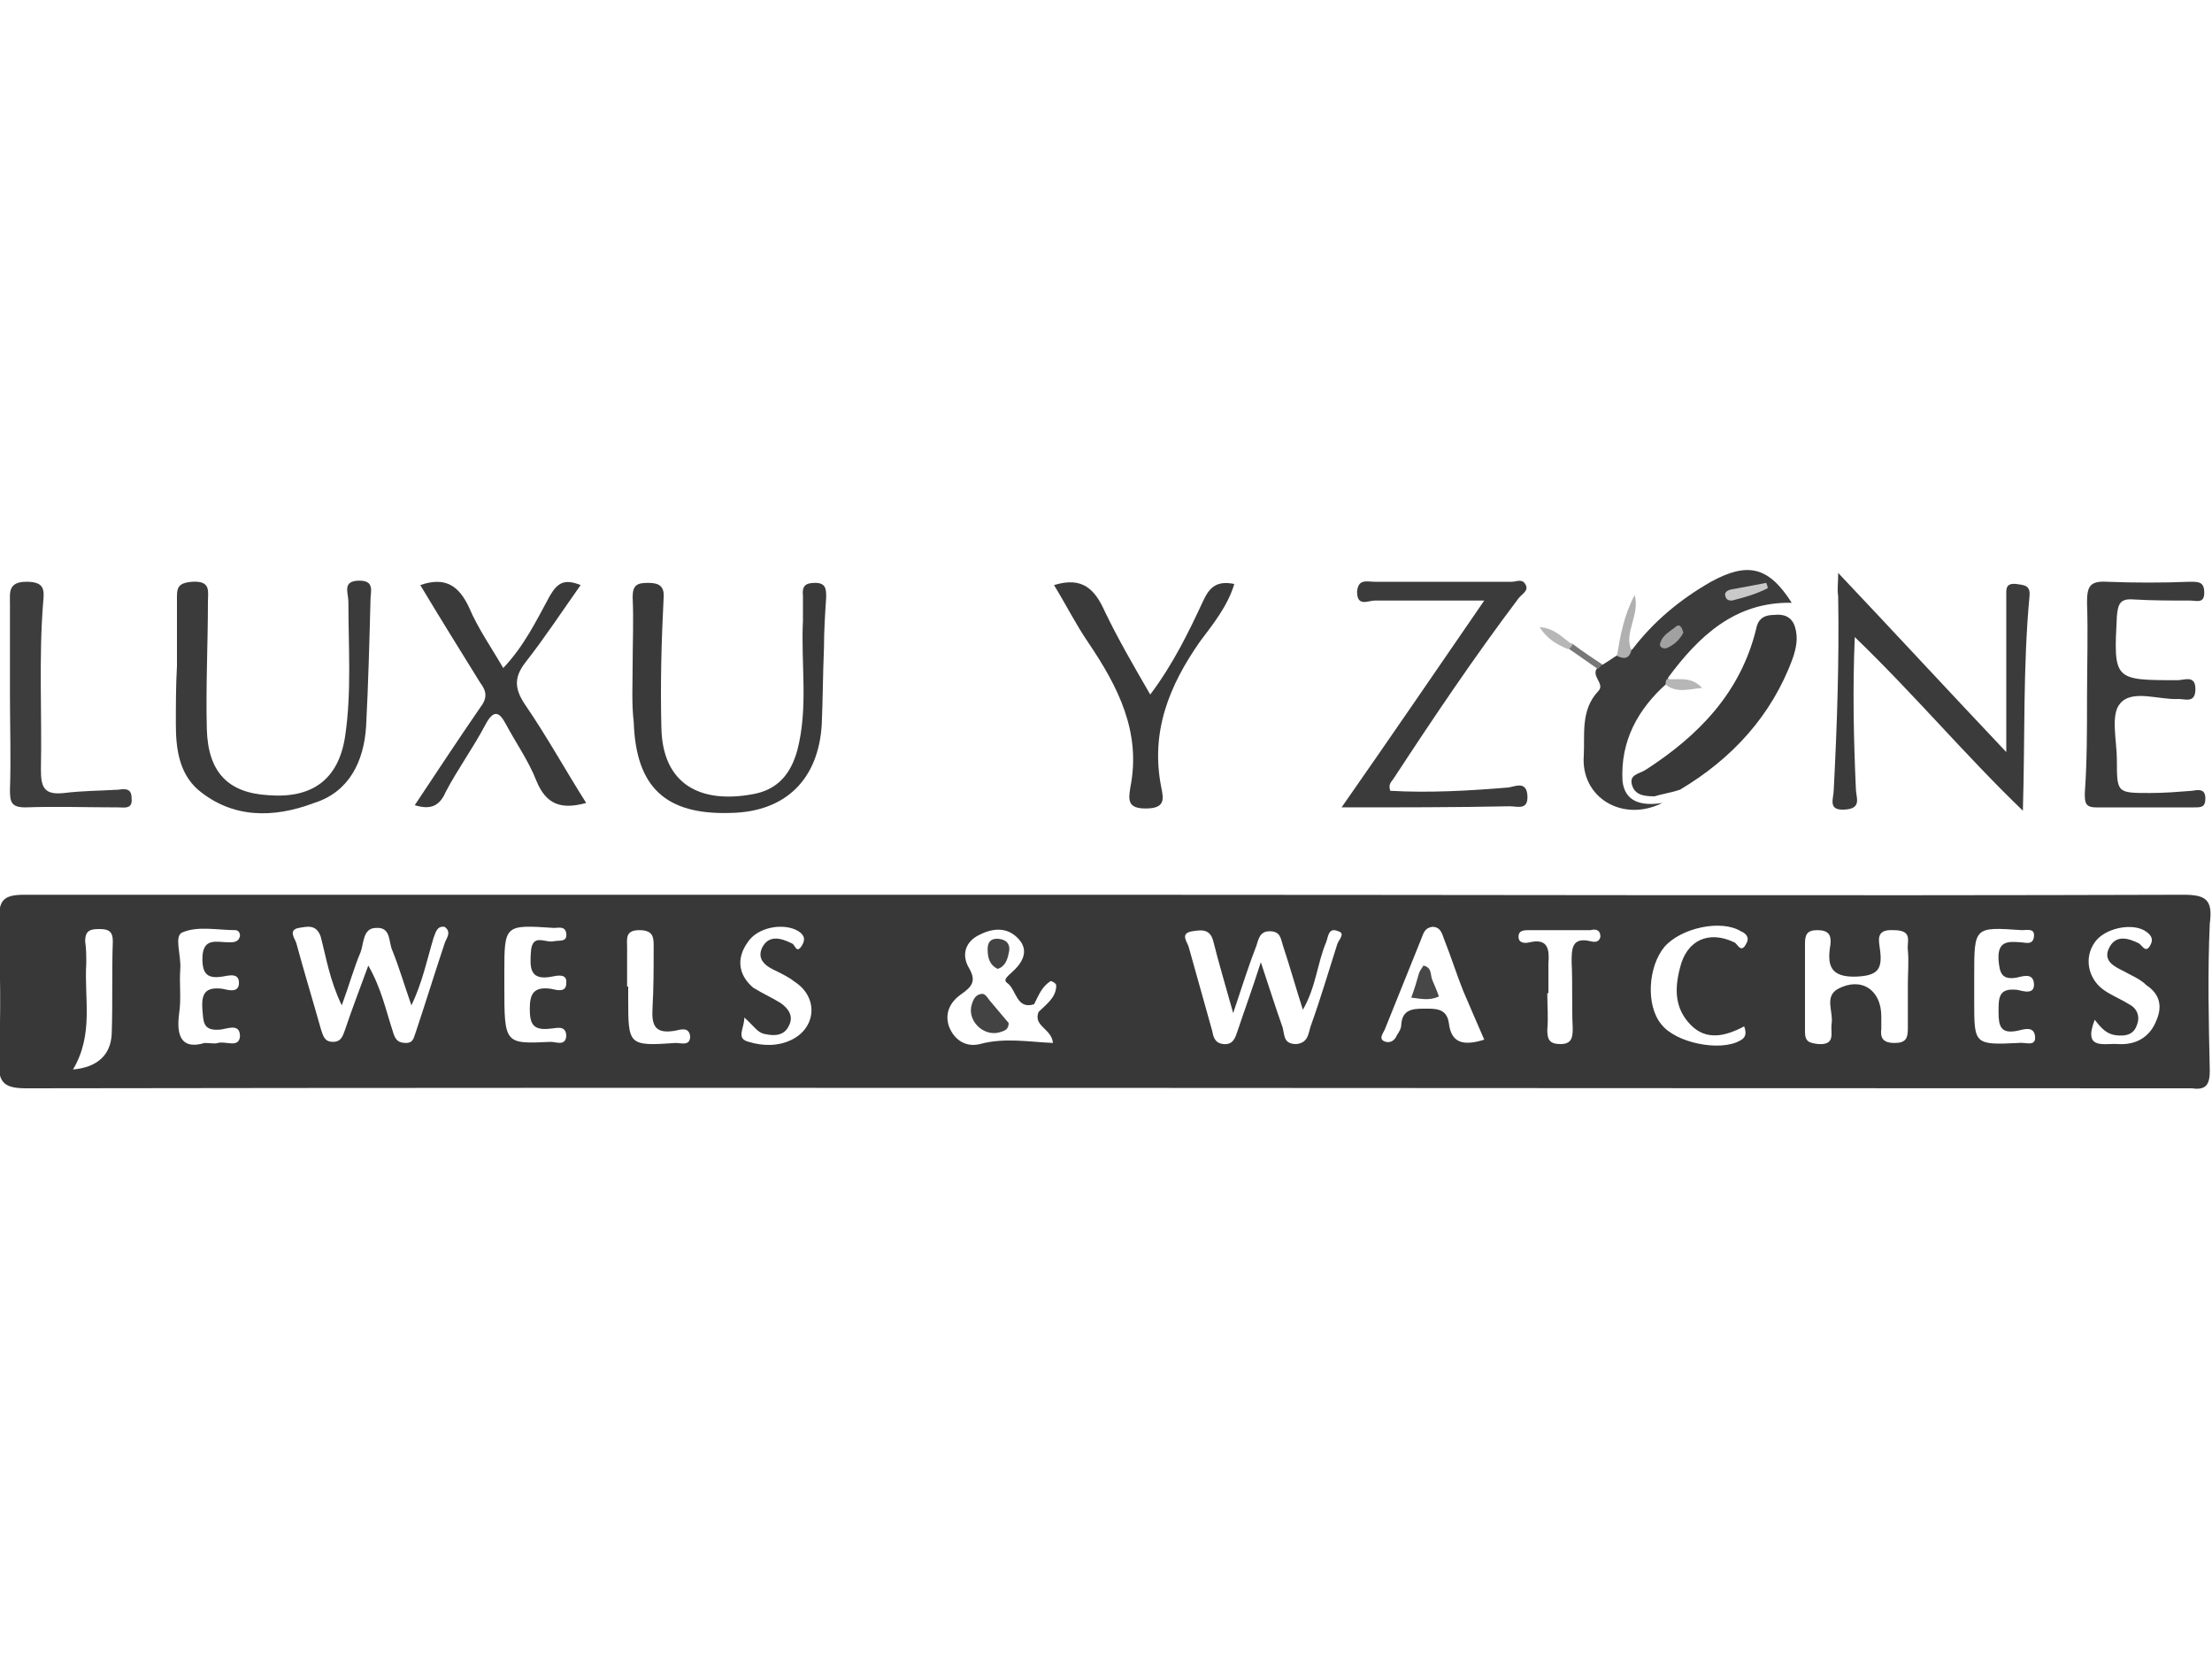 <?xml version="1.0" encoding="utf-8"?>
<!-- Generator: Adobe Illustrator 25.4.1, SVG Export Plug-In . SVG Version: 6.00 Build 0)  -->
<svg version="1.1" id="Layer_1" xmlns="http://www.w3.org/2000/svg" xmlns:xlink="http://www.w3.org/1999/xlink" x="0px" y="0px"
	 viewBox="0 0 200 150" style="enable-background:new 0 0 200 150;" xml:space="preserve">
<style type="text/css">
	.st0{fill:#3B3B3B;}
	.st1{fill:#3C3C3C;}
	.st2{fill:#3A3A3A;}
	.st3{fill:#393939;}
	.st4{fill:#3D3D3D;}
	.st5{fill:#B0B0B0;}
	.st6{fill:#B6B6B6;}
	.st7{fill:#777777;}
	.st8{fill:#B7B7B7;}
	.st9{fill:#383838;}
	.st10{fill:#C9C9C9;}
	.st11{fill:#A1A1A1;}
	.st12{fill:#434343;}
	.st13{fill:#474747;}
</style>
<g>
	<path class="st0" d="M166.2,51.8c5.2,5.5,10,10.7,15.2,16.2c0-4.7,0-8.8,0-12.8c0-0.4,0-0.9,0-1.3c0-0.6-0.1-1.2,0.9-1.1
		c0.7,0.1,1.3,0.1,1.2,1.1c-0.6,6.4-0.4,12.8-0.6,19.4c-5.2-5-9.8-10.5-15.2-15.7c-0.2,4.8-0.1,9.2,0.1,13.7c0,0.8,0.6,1.8-1,1.9
		c-1.6,0.1-1-1-1-1.8c0.3-5.8,0.5-11.7,0.4-17.5C166.1,53.3,166.2,52.8,166.2,51.8z"/>
	<path class="st1" d="M144.9,60.1c0.5-0.3,0.9-0.6,1.4-0.9c0.4-0.3,0.9-0.2,1.3-0.5c1.9-2.5,4.3-4.5,7.1-6.1
		c3.3-1.8,5.2-1.4,7.3,1.9c-5.1-0.1-8.4,3-11.2,6.8c0.1,0.2,0.1,0.3-0.1,0.5c-2.6,2.3-4.2,5.2-4,8.8c0.2,1.9,1.7,2.3,3.6,2
		c-3.6,1.8-7.4-0.5-7.1-4.3c0.1-1.9-0.3-4.1,1.3-5.8c0.7-0.7-0.8-1.4,0-2.2C144.4,60.1,144.4,59.9,144.9,60.1z"/>
	<path class="st0" d="M121.3,73c4.4-6.3,8.5-12.3,12.9-18.7c-3.6,0-6.7,0-9.9,0c-0.6,0-1.6,0.6-1.6-0.8c0.1-1.2,0.9-0.9,1.6-0.9
		c4.1,0,8.3,0,12.4,0c0.4,0,0.9-0.3,1.2,0.2c0.4,0.6-0.3,0.9-0.6,1.3c-4,5.3-7.7,10.8-11.3,16.3c-0.2,0.3-0.5,0.5-0.3,1.1
		c3.5,0.2,7.1,0,10.7-0.3c0.6-0.1,1.6-0.6,1.7,0.7c0.1,1.4-0.9,1-1.6,1C131.7,73,126.7,73,121.3,73z"/>
	<path class="st0" d="M16,60.2c0-1.9,0-3.8,0-5.8c0-1.1-0.1-1.7,1.4-1.8c1.7-0.1,1.4,0.9,1.4,1.8c0,3.8-0.2,7.7-0.1,11.5
		c0.1,3.9,1.9,5.8,5.6,6c3.9,0.3,6.3-1.4,6.9-5.3c0.6-4,0.3-8.1,0.3-12.2c0-0.8-0.6-1.9,1-1.9c1.4,0,1,1,1,1.7
		c-0.1,3.8-0.2,7.7-0.4,11.5c-0.2,3.1-1.5,5.9-4.7,6.9C24.7,74,21,74,17.9,71.4c-1.7-1.5-2-3.7-2-5.9C15.9,63.8,15.9,62,16,60.2
		C15.9,60.2,15.9,60.2,16,60.2z"/>
	<path class="st2" d="M57.2,60.2c0-2.1,0.1-4.1,0-6.2c0-1.1,0.4-1.3,1.4-1.3c1,0,1.5,0.3,1.4,1.4c-0.2,3.9-0.3,7.8-0.2,11.7
		c0.1,5.1,3.5,6.9,8.3,6c2.2-0.4,3.4-1.8,4-4c1-3.9,0.3-7.8,0.5-11.7c0-0.7,0-1.5,0-2.2c-0.1-0.9,0.2-1.2,1.1-1.2c1,0,1,0.6,1,1.3
		c-0.1,1.5-0.2,3.1-0.2,4.6c-0.1,2.3-0.1,4.6-0.2,6.9c-0.3,5-3.3,7.9-8.2,8c-5.9,0.2-8.6-2.3-8.8-8.2C57.1,63.6,57.2,61.9,57.2,60.2
		C57.2,60.2,57.2,60.2,57.2,60.2z"/>
	<path class="st2" d="M37.5,72.8c2-3,3.9-5.9,5.9-8.8c0.7-0.9,0.6-1.5,0-2.3c-1.8-2.9-3.6-5.8-5.4-8.8c2.3-0.8,3.5,0.1,4.4,2
		c0.8,1.9,2,3.6,3.1,5.5c1.9-2,3-4.3,4.2-6.5c0.7-1.2,1.3-1.6,2.8-1c-1.7,2.4-3.2,4.7-5,7c-1,1.3-1,2.3-0.1,3.7c2,2.9,3.7,6,5.6,9
		c-2.2,0.6-3.6,0.2-4.5-2c-0.7-1.8-1.9-3.5-2.8-5.2c-0.6-1.1-1.1-1.2-1.8,0.1c-1.1,2.1-2.5,4-3.6,6.1C39.7,73,38.8,73.2,37.5,72.8z"
		/>
	<path class="st0" d="M188.7,63.1c0-2.9,0.1-5.8,0-8.6c0-1.4,0.2-2,1.8-1.9c2.5,0.1,5,0.1,7.5,0c0.8,0,1.3,0,1.3,1
		c0,1-0.7,0.7-1.3,0.7c-1.7,0-3.4,0-5.1-0.1c-1.2-0.1-1.4,0.4-1.5,1.5c-0.3,5.8-0.3,5.8,5.5,5.8c0.6,0,1.6-0.5,1.6,0.8
		c0,1.3-0.9,0.9-1.5,0.9c-1.8,0.1-4.2-0.9-5.3,0.4c-0.9,1-0.3,3.4-0.3,5.1c0,3,0,3,3,3c1.3,0,2.5-0.1,3.8-0.2
		c0.6-0.1,1.2-0.2,1.2,0.7c0,0.8-0.4,0.8-1,0.8c-3,0-5.9,0-8.9,0c-1,0-1-0.5-1-1.3C188.7,68.9,188.7,66,188.7,63.1
		C188.7,63.1,188.7,63.1,188.7,63.1z"/>
	<path class="st2" d="M95.3,52.9c2.6-0.8,3.7,0.4,4.6,2.4c1.2,2.5,2.6,4.9,4.1,7.5c2.1-2.8,3.5-5.7,4.8-8.5c0.6-1.3,1.3-1.8,2.8-1.5
		c-0.6,2-1.9,3.6-3.1,5.2c-2.8,4-4.5,8.2-3.5,13.2c0.2,1,0.4,1.9-1.4,1.9c-1.6,0-1.6-0.7-1.4-1.9c1-5-1.1-9.1-3.8-13.1
		C97.3,56.5,96.4,54.7,95.3,52.9z"/>
	<path class="st3" d="M149.6,72c-0.9,0-1.7-0.1-2-0.9c-0.4-1.1,0.6-1.1,1.2-1.5c4.8-3.1,8.6-7,10-12.8c0.2-1,0.9-1.2,1.6-1.2
		c0.8-0.1,1.6,0.1,1.9,1.1c0.3,1,0.1,1.9-0.2,2.8c-1.9,5.2-5.5,9.1-10.2,11.9C151,71.7,150.2,71.8,149.6,72z"/>
	<path class="st4" d="M0.9,62.8c0-2.7,0-5.5,0-8.2c0-1-0.2-2,1.5-2c1.7,0,1.6,0.8,1.5,1.9c-0.4,5-0.1,10-0.2,15.1
		c0,1.6,0.3,2.3,2.1,2.1c1.6-0.2,3.2-0.2,4.9-0.3c0.7-0.1,1.2-0.1,1.2,0.8c0.1,1-0.7,0.8-1.2,0.8c-2.8,0-5.6-0.1-8.4,0
		c-1.3,0-1.4-0.5-1.4-1.6C1,68.6,0.9,65.7,0.9,62.8z"/>
	<path class="st5" d="M147.5,58.8c-0.2,0.8-0.7,0.8-1.3,0.5c0.3-1.8,0.6-3.6,1.6-5.5C148.3,55.6,146.8,57.2,147.5,58.8z"/>
	<path class="st6" d="M150.6,61.9c0-0.2,0-0.3,0.1-0.5c1,0.1,2.2-0.3,3.2,0.8C152.7,62.3,151.6,62.7,150.6,61.9z"/>
	<path class="st7" d="M144.9,60.1c-0.1,0.1-0.3,0.2-0.4,0.4c-0.9-0.6-1.7-1.2-2.6-1.8c-0.1-0.2-0.1-0.3,0.1-0.5c0.1,0,0.2,0,0.3,0.1
		C143.1,58.9,144,59.5,144.9,60.1z"/>
	<path class="st8" d="M142.2,58.3c-0.1,0.1-0.2,0.3-0.4,0.4c-1-0.4-1.9-0.9-2.6-2C140.6,56.8,141.3,57.7,142.2,58.3z"/>
	<path class="st9" d="M197.4,80.9c-32.5,0.1-65,0-97.5,0c-10.8,0-21.6,0-32.4,0c-21.8,0-43.5,0-65.3,0c-1.9,0-2.3,0.5-2.3,2.3
		c0.1,4.2,0.2,8.4,0,12.7c-0.1,2.1,0.6,2.5,2.5,2.5c65-0.1,130,0,194.9,0c0.3,0,0.6,0,0.9,0c1.3,0.2,1.6-0.4,1.6-1.6
		c-0.1-4.4-0.2-8.9,0-13.3C200.1,81.3,199.4,80.9,197.4,80.9z M10.1,93.5c-0.1,1.9-1.3,3-3.5,3.2c1.9-3.2,1-6.4,1.2-9.6
		c0-0.7,0-1.3-0.1-2C7.7,84.1,8.2,84,9,84c0.8,0,1.2,0.2,1.2,1.1C10.1,87.9,10.2,90.7,10.1,93.5z M21.7,84.6c-0.1,0.6-0.6,0.6-1,0.6
		c-1.1,0-2.4-0.5-2.4,1.5c0,1.4,0.5,1.8,1.8,1.6c0.6-0.1,1.6-0.4,1.5,0.7c-0.1,0.8-1,0.5-1.5,0.4c-1.6-0.2-1.9,0.5-1.8,1.9
		c0.1,1,0,1.9,1.5,1.8c0.6,0,1.9-0.7,1.9,0.6c-0.1,1.1-1.3,0.4-2,0.6c-0.3,0.1-0.6,0-1.2,0c-2,0.6-2.6-0.5-2.3-2.7
		c0.2-1.3,0-2.7,0.1-4c0.1-1.2-0.6-3,0.2-3.3c1.4-0.6,3.2-0.2,4.8-0.2C21.4,84.1,21.7,84.2,21.7,84.6z M40.2,85.3
		c-0.9,2.7-1.7,5.3-2.6,8c-0.2,0.5-0.2,1-0.9,1c-0.8,0-1-0.4-1.2-1.1c-0.6-1.8-1-3.8-2.2-5.9c-0.8,2.2-1.5,4-2.1,5.8
		c-0.2,0.5-0.3,1.1-1.1,1.1c-0.8,0-0.9-0.6-1.1-1.2c-0.7-2.5-1.5-5.1-2.2-7.7c-0.1-0.4-0.8-1.2,0.2-1.4c0.7-0.1,1.6-0.4,2,0.8
		c0.5,1.9,0.8,3.9,1.9,6.2c0.7-1.9,1.1-3.4,1.7-4.8c0.3-0.8,0.2-2.2,1.4-2.2c1.4-0.1,1.1,1.3,1.5,2.1c0.6,1.5,1.1,3.2,1.7,4.9
		c1-2.1,1.4-4.1,2-6.1c0.2-0.5,0.3-1.1,1-1C40.9,84.3,40.3,84.9,40.2,85.3z M51.2,93.7c-0.1,0.9-0.9,0.5-1.4,0.5
		c-4.2,0.2-4.2,0.2-4.2-5.1c0-0.4,0-0.7,0-1.1c0-4.4,0-4.4,4.5-4.1c0.4,0,1-0.2,1.1,0.5c0.1,0.8-0.6,0.6-1.1,0.7
		c-0.8,0.2-2-0.8-2.1,1c-0.1,1.4-0.1,2.6,1.9,2.2c0.5-0.1,1.4-0.3,1.3,0.6c0,0.9-0.9,0.6-1.4,0.5c-1.5-0.2-1.9,0.4-1.9,1.8
		c0,1.4,0.3,2,1.9,1.8C50.2,93,51.2,92.6,51.2,93.7z M61.1,94.3c-4.3,0.3-4.3,0.2-4.3-4c0-0.4,0-0.7,0-1.1c0,0,0,0-0.1,0
		c0-1.2,0-2.4,0-3.5c0-0.8-0.2-1.6,1.1-1.6c1.4,0,1.3,0.8,1.3,1.7c0,1.8,0,3.5-0.1,5.3c-0.1,1.6,0.2,2.4,2,2.1
		c0.5-0.1,1.3-0.4,1.4,0.5C62.4,94.6,61.6,94.3,61.1,94.3z M71.6,94c-1.2,0.6-2.6,0.6-3.9,0.2c-1.2-0.3-0.4-1.2-0.4-2.2
		c0.9,0.8,1.2,1.4,1.9,1.5c0.9,0.2,1.7,0.1,2.1-0.7c0.5-0.9,0-1.6-0.7-2.1c-0.8-0.5-1.7-0.9-2.5-1.4c-1.4-1.2-1.5-2.7-0.5-4.1
		c0.9-1.4,3.3-1.8,4.6-1c0.6,0.4,0.6,0.8,0.3,1.3c-0.5,0.8-0.6-0.1-0.9-0.2c-1-0.5-2.1-0.8-2.7,0.4c-0.5,1.1,0.4,1.7,1.3,2.1
		c0.6,0.3,1.2,0.6,1.7,1C74,90.2,73.8,92.9,71.6,94z M95.2,94.3c-2.2-0.1-4.4-0.5-6.6,0.1c-1.2,0.3-2.3-0.3-2.8-1.6
		c-0.4-1.2,0.1-2.2,1.1-2.9c1-0.7,1.4-1.2,0.7-2.4c-0.7-1.2-0.3-2.4,1-3c1.2-0.6,2.5-0.7,3.5,0.4c1,1.1,0.3,2.2-0.6,3
		c-0.3,0.3-0.9,0.7-0.4,1c0.8,0.6,0.8,2.4,2.4,1.9c0.4-0.8,0.7-1.6,1.5-2.1c0.1,0,0.5,0.2,0.5,0.4c0,1.1-0.9,1.7-1.6,2.4
		C93.4,92.8,95.1,93,95.2,94.3z M120.9,85.4c-0.8,2.5-1.5,4.9-2.4,7.4c-0.2,0.6-0.2,1.5-1.3,1.6c-1.3,0-1-1-1.3-1.7
		c-0.6-1.7-1.1-3.3-1.9-5.7c-0.8,2.5-1.5,4.4-2.1,6.2c-0.2,0.6-0.4,1.3-1.3,1.2c-0.8-0.1-0.9-0.7-1-1.2c-0.7-2.5-1.4-5-2.1-7.5
		c-0.1-0.5-0.9-1.3,0.3-1.5c0.7-0.1,1.6-0.3,1.9,0.9c0.5,2,1.1,4,1.8,6.5c0.8-2.4,1.4-4.3,2.1-6.1c0.2-0.6,0.3-1.3,1.2-1.3
		c1,0,1,0.7,1.2,1.3c0.6,1.8,1.1,3.6,1.8,5.8c1.2-2.1,1.3-4.2,2.1-6.1c0.2-0.5,0.2-1.4,1.1-1C121.7,84.4,121,85,120.9,85.4z
		 M131,92.5c-0.2-1.4-1.3-1.3-2.3-1.3c-1,0-1.9,0.1-2,1.4c0,0.4-0.2,0.7-0.4,1c-0.2,0.5-0.6,0.7-1,0.6c-0.7-0.2-0.3-0.7-0.1-1.1
		c1.1-2.7,2.2-5.5,3.3-8.2c0.2-0.5,0.3-1,1-1.1c0.8,0,0.9,0.7,1.1,1.2c0.6,1.5,1.1,3.1,1.7,4.6c0.6,1.4,1.2,2.8,1.9,4.4
		C132.3,94.6,131.2,94.3,131,92.5z M144.7,84.7c-0.1,0.5-0.5,0.5-0.9,0.4c-1.7-0.4-1.7,0.7-1.7,1.9c0.1,2,0,4,0.1,6
		c0,0.8-0.1,1.4-1.1,1.4c-1,0-1.2-0.4-1.2-1.3c0.1-1.1,0-2.2,0-3.3c0,0,0,0,0.1,0c0-0.9,0-1.8,0-2.7c0.1-1.2,0-2.3-1.7-1.9
		c-0.4,0.1-1,0.1-1-0.5c0-0.6,0.5-0.6,1-0.6c1.8,0,3.7,0,5.5,0C144.2,84,144.7,84,144.7,84.7z M157.9,85.3c-0.5,1-0.8,0-1.1-0.1
		c-2.3-1.1-4.3-0.2-4.9,2.3c-0.5,1.9-0.5,3.7,1,5.2c1.4,1.4,3.1,1,4.8,0.1c0.3,0.8,0,1.1-0.4,1.3c-1.8,1-5.8,0.2-7.1-1.5
		c-1.4-1.7-1.2-5.2,0.3-7c1.5-1.7,5.1-2.5,6.9-1.4C157.9,84.4,158.2,84.8,157.9,85.3z M172.5,85.9c0.1,1,0,2.1,0,3.1c0,0,0,0,0,0
		c0,1.3,0,2.7,0,4c0,0.9-0.2,1.3-1.2,1.3c-1.1,0-1.3-0.5-1.2-1.3c0-0.4,0-0.7,0-1.1c0-2.4-1.8-3.6-3.9-2.5c-1.3,0.7-0.4,2.1-0.6,3.2
		c-0.1,0.8,0.4,1.9-1.2,1.8c-0.8-0.1-1.2-0.2-1.2-1.1c0-2.7,0-5.3,0-8c0-0.8,0.2-1.2,1.1-1.2c1,0,1.3,0.4,1.2,1.3
		c-0.3,1.8-0.1,3,2.4,2.9c1.8-0.1,2.3-0.6,2.1-2.3c-0.1-0.9-0.5-2,1.2-1.9C173,84.1,172.4,85.1,172.5,85.9z M182.5,94.3
		c-4,0.2-4,0.1-4-3.7c0-0.4,0-0.9,0-1.3c0-0.4,0-0.7,0-1.1c0-4.4,0-4.4,4.3-4.1c0.5,0,1.2-0.2,1.1,0.6c-0.1,0.8-0.8,0.5-1.2,0.5
		c-1.2-0.1-2.1-0.1-2,1.6c0.1,1.2,0.3,1.8,1.6,1.6c0.5-0.1,1.5-0.5,1.6,0.5c0.1,1.1-1,0.7-1.5,0.6c-1.7-0.2-1.7,0.7-1.7,2
		c0,1.3,0.2,2,1.7,1.7c0.5-0.1,1.5-0.5,1.6,0.5C184.1,94.7,183.1,94.2,182.5,94.3z M195,92.2c-0.6,1.6-1.9,2.3-3.5,2.2
		c-1.2-0.1-3.2,0.6-2.1-2.2c0.6,0.8,1.1,1.3,1.9,1.4c0.8,0.1,1.6,0,1.9-0.9c0.3-0.7,0.1-1.5-0.7-1.9c-0.8-0.5-1.6-0.8-2.3-1.3
		c-1.4-1-1.8-2.9-0.8-4.3c0.9-1.3,3.4-1.8,4.6-1c0.6,0.4,0.7,0.8,0.4,1.3c-0.4,0.7-0.7,0-1-0.2c-1-0.5-2.1-0.8-2.7,0.4
		c-0.6,1.2,0.5,1.7,1.3,2.1c0.7,0.4,1.5,0.7,2.1,1.3C195.3,89.9,195.5,91,195,92.2z"/>
	<path class="st10" d="M156.6,54.3c-0.2,0-0.5,0-0.6-0.4c-0.1-0.3,0.1-0.5,0.5-0.6c1.1-0.2,2.2-0.4,3.2-0.6c0,0,0.2,0.5,0.1,0.5
		C158.8,53.7,157.8,54,156.6,54.3z"/>
	<path class="st11" d="M152.2,57.2c-0.3,0.6-0.8,1.1-1.5,1.4c-0.3,0.1-0.7-0.1-0.6-0.4c0.2-0.8,0.9-1.1,1.5-1.6
		C151.9,56.4,152.1,56.8,152.2,57.2z"/>
	<path class="st12" d="M91.2,92.5c0,0.6-0.4,0.7-0.7,0.8c-1.4,0.5-2.9-0.8-2.7-2.2c0.1-0.5,0.3-1.1,0.8-1.2c0.5-0.2,0.7,0.4,1,0.7
		C90.1,91.2,90.7,91.9,91.2,92.5z"/>
	<path class="st12" d="M90.2,87.6c-0.8-0.4-0.9-1.1-0.9-1.8c0-0.8,0.5-1,1.1-0.9c0.7,0.1,1,0.6,0.8,1.3
		C91.1,86.7,90.9,87.4,90.2,87.6z"/>
	<path class="st13" d="M127.6,90.2c0.3-0.8,0.5-1.5,0.7-2.2c0.1-0.3,0.3-0.5,0.4-0.7c0.8,0.2,0.6,0.8,0.8,1.3
		c0.2,0.5,0.4,0.9,0.6,1.5C129.2,90.5,128.5,90.3,127.6,90.2z"/>
</g>
</svg>
